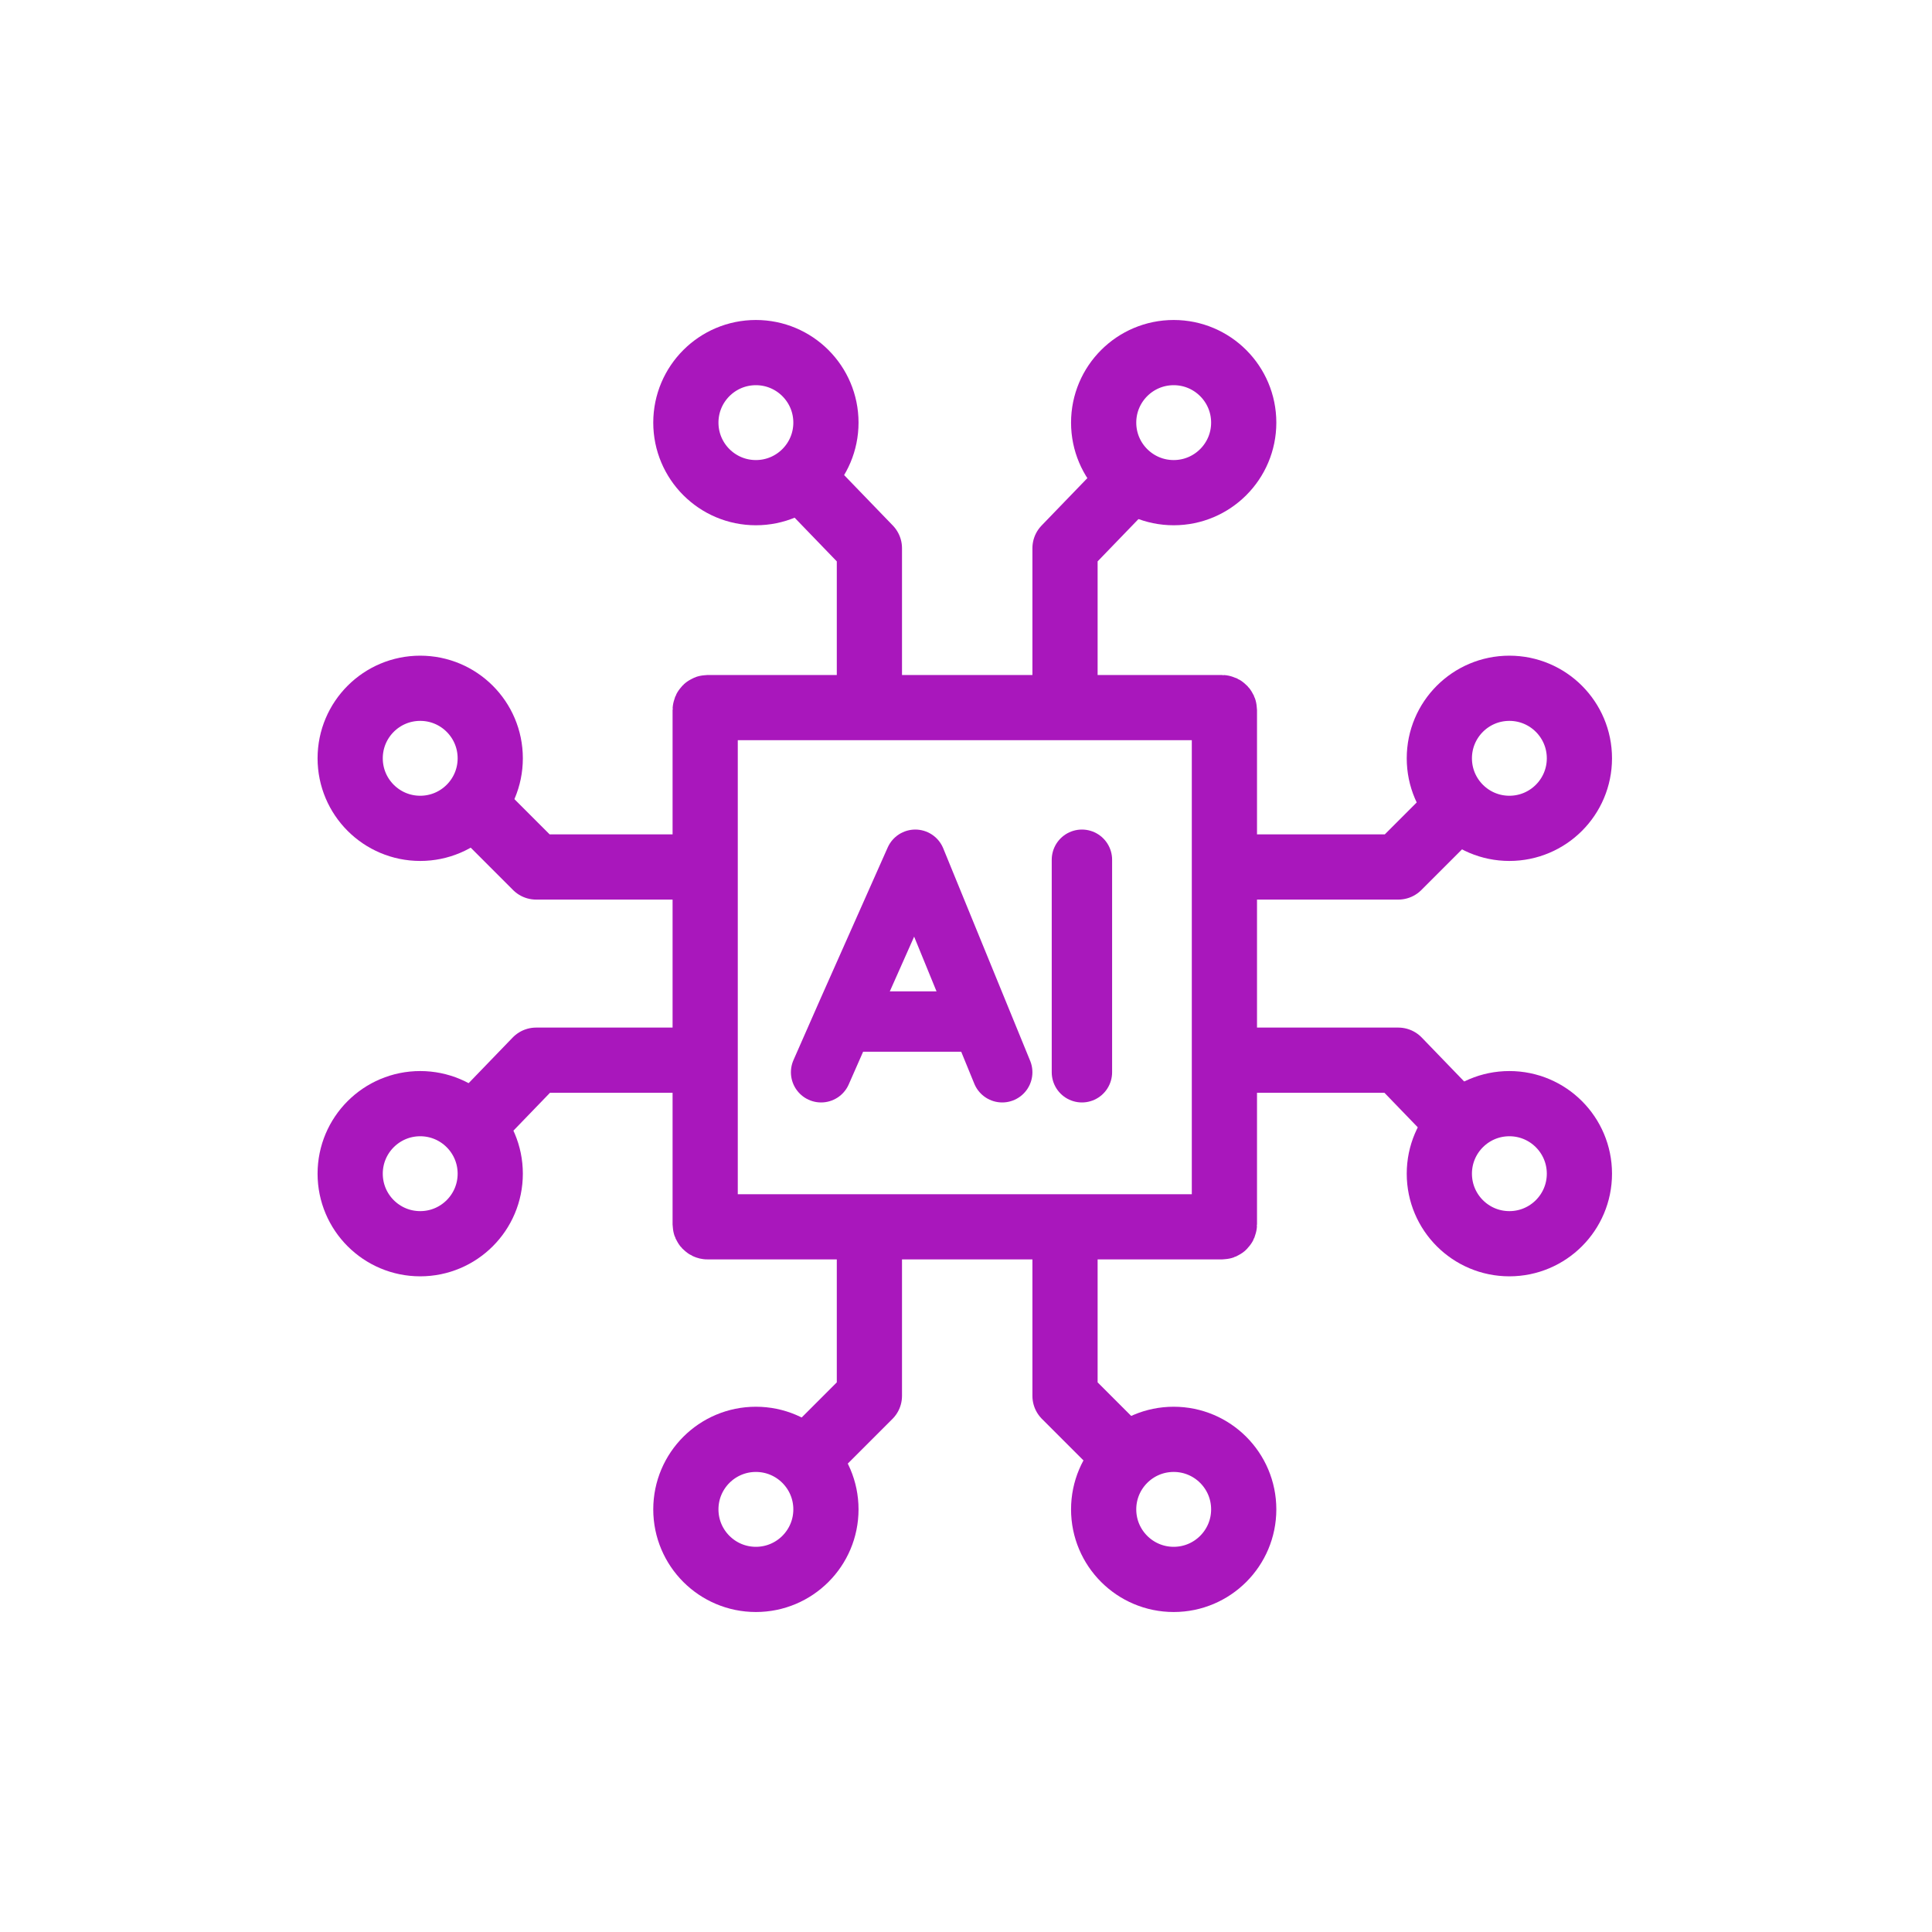 <?xml version="1.0" encoding="UTF-8"?>
<svg xmlns="http://www.w3.org/2000/svg" id="Ebene_1" version="1.1" viewBox="0 0 80 80">
  <defs>
    <style>
      .st0, .st1, .st2, .st3 {
        fill: none;
      }

      .st1, .st3 {
        stroke: #a917bc;
        stroke-width: 2.7px;
      }

      .st1, .st4 {
        stroke-miterlimit: 10;
      }

      .st2, .st3 {
        stroke-linejoin: round;
      }

      .st2, .st4 {
        stroke: #a918bc;
        stroke-linecap: round;
        stroke-width: 2.5px;
      }
    </style>
  </defs>
  <rect class="st0" y="-2" width="80" height="80"></rect>
  <rect class="st0" width="80" height="80"></rect>
  <rect class="st0" y="-2" width="80" height="80"></rect>
  <rect class="st0" y="-3" width="80" height="80"></rect>
  <rect class="st1" x="29.2" y="29.3" width="21.5" height="21.5" rx=".1" ry=".1"></rect>
  <circle class="st1" cx="17.4" cy="31.4" r="2.9"></circle>
  <circle class="st1" cx="62.5" cy="31.4" r="2.9"></circle>
  <circle class="st1" cx="62.5" cy="48.6" r="2.9"></circle>
  <circle class="st1" cx="17.4" cy="48.6" r="2.9"></circle>
  <circle class="st1" cx="31.3" cy="62.5" r="2.9"></circle>
  <circle class="st1" cx="48.6" cy="62.5" r="2.9"></circle>
  <circle class="st1" cx="31.3" cy="17.5" r="2.9"></circle>
  <circle class="st1" cx="48.6" cy="17.5" r="2.9"></circle>
  <polyline class="st3" points="29.1 35.9 22.2 35.9 19.4 33.1"></polyline>
  <polyline class="st3" points="29.1 43.9 22.2 43.9 19.4 46.8"></polyline>
  <polyline class="st3" points="44.1 29.5 44.1 22.7 46.9 19.8"></polyline>
  <polyline class="st3" points="36 29.5 36 22.7 33.2 19.8"></polyline>
  <polyline class="st3" points="36 50.9 36 57.8 33.2 60.6"></polyline>
  <polyline class="st3" points="44.1 50.9 44.1 57.8 46.9 60.6"></polyline>
  <polyline class="st3" points="51 43.9 57.9 43.9 60.7 46.8"></polyline>
  <polyline class="st3" points="51 35.9 57.9 35.9 60.7 33.1"></polyline>
  <g>
    <line class="st4" x1="44.8" y1="35.6" x2="44.8" y2="44.4"></line>
    <polyline class="st2" points="34 44.4 35.1 41.9 37.9 35.6 41.5 44.4"></polyline>
    <line class="st2" x1="40.5" y1="42.3" x2="35.4" y2="42.3"></line>
  </g>
</svg>

